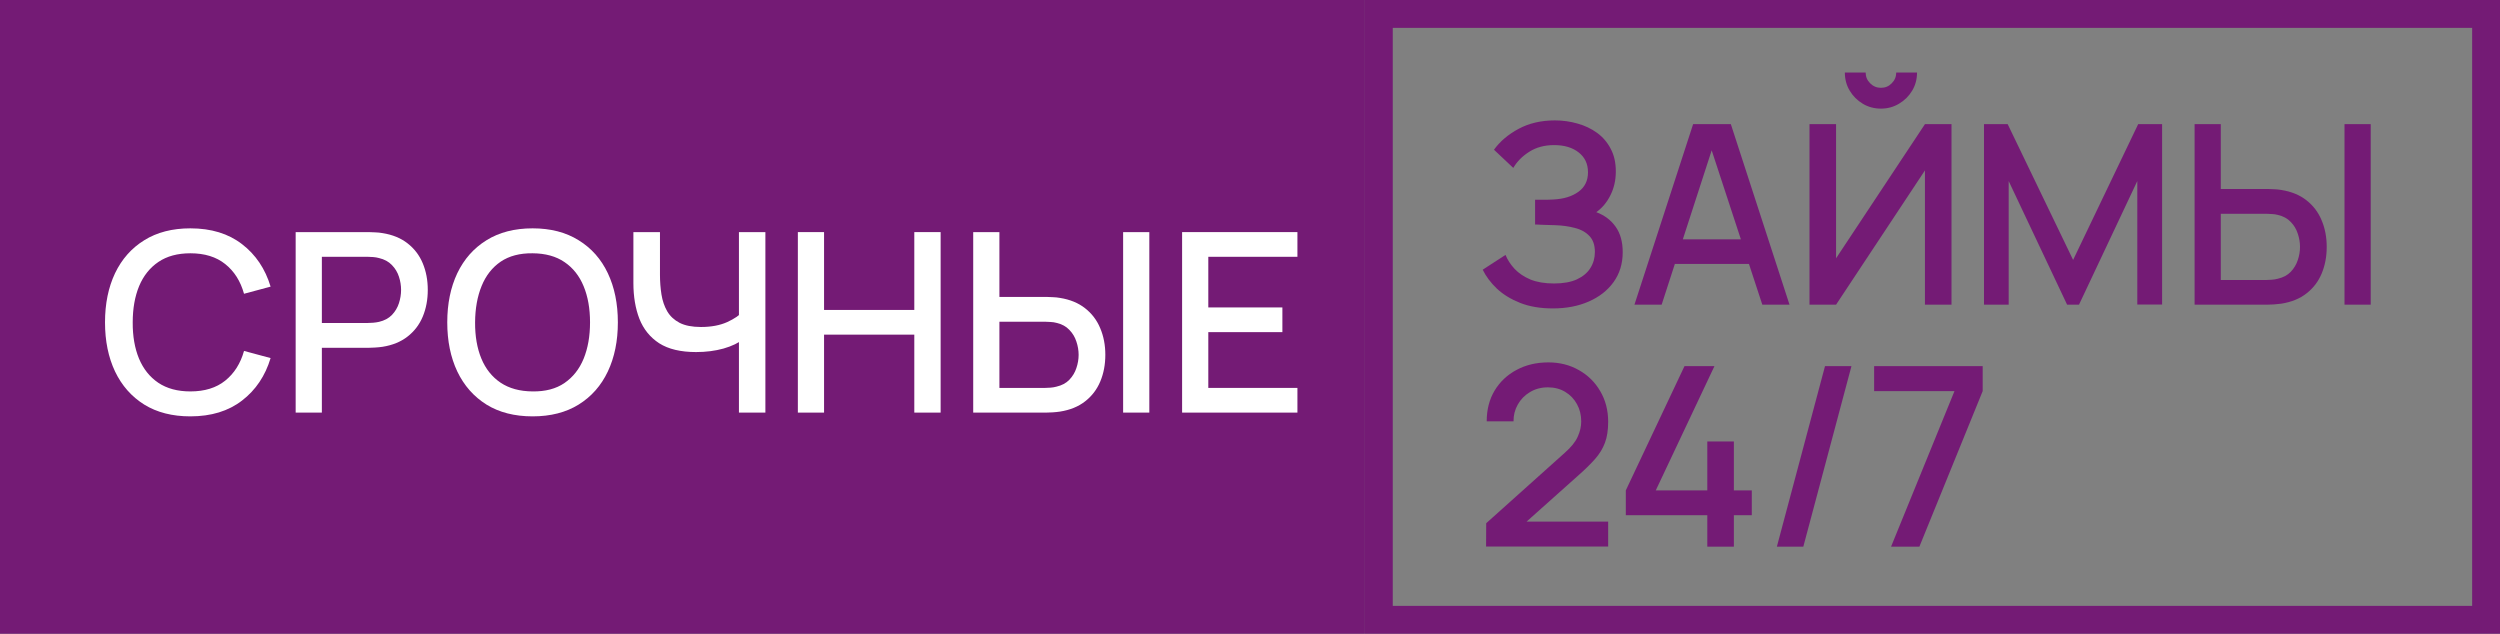 <svg width="718" height="182" viewBox="0 0 718 182" fill="none" xmlns="http://www.w3.org/2000/svg">
<rect x="0" y="0" width="718" height="182" fill="#808080" stroke="none"/>
<path d="M0 0H392V182H0V0Z" fill="#741B75"/>
<path fill-rule="evenodd" clip-rule="evenodd" d="M710 8H400V174H710V8ZM392 0V182H718V0H392Z" fill="#741B75"/>
<path d="M54.676 119.58C49.492 119.58 45.076 118.452 41.428 116.196C37.78 113.916 34.984 110.748 33.04 106.692C31.12 102.636 30.16 97.932 30.16 92.58C30.16 87.228 31.12 82.524 33.04 78.468C34.984 74.412 37.78 71.256 41.428 69C45.076 66.72 49.492 65.58 54.676 65.58C60.652 65.58 65.596 67.092 69.508 70.116C73.444 73.14 76.18 77.208 77.716 82.32L70.084 84.372C69.076 80.748 67.276 77.904 64.684 75.84C62.116 73.776 58.78 72.744 54.676 72.744C51.004 72.744 47.944 73.572 45.496 75.228C43.048 76.884 41.2 79.2 39.952 82.176C38.728 85.152 38.116 88.62 38.116 92.58C38.092 96.54 38.692 100.008 39.916 102.984C41.164 105.96 43.012 108.276 45.46 109.932C47.932 111.588 51.004 112.416 54.676 112.416C58.78 112.416 62.116 111.384 64.684 109.32C67.276 107.232 69.076 104.388 70.084 100.788L77.716 102.84C76.18 107.952 73.444 112.02 69.508 115.044C65.596 118.068 60.652 119.58 54.676 119.58Z" fill="white"/>
<path d="M84.914 118.5V66.66H105.866C106.37 66.66 106.994 66.684 107.738 66.732C108.482 66.756 109.19 66.828 109.862 66.948C112.742 67.404 115.142 68.388 117.062 69.9C119.006 71.412 120.458 73.32 121.418 75.624C122.378 77.928 122.858 80.472 122.858 83.256C122.858 86.064 122.378 88.62 121.418 90.924C120.458 93.228 119.006 95.136 117.062 96.648C115.142 98.16 112.742 99.144 109.862 99.6C109.19 99.696 108.47 99.768 107.702 99.816C106.958 99.864 106.346 99.888 105.866 99.888H92.438V118.5H84.914ZM92.438 92.76H105.578C106.058 92.76 106.586 92.736 107.162 92.688C107.762 92.64 108.326 92.556 108.854 92.436C110.39 92.076 111.626 91.416 112.562 90.456C113.498 89.472 114.17 88.344 114.578 87.072C114.986 85.8 115.19 84.528 115.19 83.256C115.19 81.984 114.986 80.724 114.578 79.476C114.17 78.204 113.498 77.088 112.562 76.128C111.626 75.144 110.39 74.472 108.854 74.112C108.326 73.968 107.762 73.872 107.162 73.824C106.586 73.776 106.058 73.752 105.578 73.752H92.438V92.76Z" fill="white"/>
<path d="M152.97 119.58C147.786 119.58 143.37 118.452 139.722 116.196C136.074 113.916 133.278 110.748 131.334 106.692C129.414 102.636 128.454 97.932 128.454 92.58C128.454 87.228 129.414 82.524 131.334 78.468C133.278 74.412 136.074 71.256 139.722 69C143.37 66.72 147.786 65.58 152.97 65.58C158.13 65.58 162.534 66.72 166.182 69C169.854 71.256 172.65 74.412 174.57 78.468C176.49 82.524 177.45 87.228 177.45 92.58C177.45 97.932 176.49 102.636 174.57 106.692C172.65 110.748 169.854 113.916 166.182 116.196C162.534 118.452 158.13 119.58 152.97 119.58ZM152.97 112.416C156.642 112.464 159.69 111.66 162.114 110.004C164.562 108.324 166.398 105.996 167.622 103.02C168.846 100.02 169.458 96.54 169.458 92.58C169.458 88.62 168.846 85.164 167.622 82.212C166.398 79.236 164.562 76.92 162.114 75.264C159.69 73.608 156.642 72.768 152.97 72.744C149.298 72.696 146.238 73.5 143.79 75.156C141.366 76.812 139.542 79.14 138.318 82.14C137.094 85.14 136.47 88.62 136.446 92.58C136.422 96.54 137.022 100.008 138.246 102.984C139.47 105.936 141.306 108.24 143.754 109.896C146.226 111.552 149.298 112.392 152.97 112.416Z" fill="white"/>
<path d="M212.223 118.5V95.028L213.627 97.296C212.163 98.472 210.219 99.408 207.795 100.104C205.371 100.776 202.743 101.112 199.911 101.112C195.495 101.112 191.967 100.272 189.327 98.592C186.711 96.888 184.815 94.548 183.639 91.572C182.487 88.596 181.911 85.176 181.911 81.312V66.66H189.543V78.9C189.543 80.892 189.687 82.788 189.975 84.588C190.263 86.388 190.815 87.996 191.631 89.412C192.447 90.804 193.635 91.908 195.195 92.724C196.755 93.516 198.795 93.912 201.315 93.912C204.243 93.912 206.751 93.444 208.839 92.508C210.927 91.548 212.427 90.528 213.339 89.448L212.223 93.768V66.66H219.819V118.5H212.223Z" fill="white"/>
<path d="M229.144 118.5V66.66H236.668V89.016H262.588V66.66H270.148V118.5H262.588V96.108H236.668V118.5H229.144Z" fill="white"/>
<path d="M279.506 118.5V66.66H287.03V85.272H300.458C300.938 85.272 301.55 85.296 302.294 85.344C303.062 85.368 303.77 85.44 304.418 85.56C307.298 86.016 309.698 87 311.618 88.512C313.562 90.024 315.014 91.932 315.974 94.236C316.958 96.54 317.45 99.096 317.45 101.904C317.45 104.688 316.97 107.232 316.01 109.536C315.05 111.84 313.598 113.748 311.654 115.26C309.734 116.772 307.322 117.756 304.418 118.212C303.77 118.308 303.074 118.38 302.33 118.428C301.586 118.476 300.962 118.5 300.458 118.5H279.506ZM287.03 111.408H300.17C300.626 111.408 301.142 111.384 301.718 111.336C302.318 111.288 302.882 111.192 303.41 111.048C304.97 110.688 306.206 110.028 307.118 109.068C308.054 108.084 308.726 106.968 309.134 105.72C309.566 104.448 309.782 103.176 309.782 101.904C309.782 100.632 309.566 99.36 309.134 98.088C308.726 96.816 308.054 95.7 307.118 94.74C306.206 93.756 304.97 93.084 303.41 92.724C302.882 92.58 302.318 92.496 301.718 92.472C301.142 92.424 300.626 92.4 300.17 92.4H287.03V111.408ZM322.562 118.5V66.66H330.086V118.5H322.562Z" fill="white"/>
<path d="M339.501 118.5V66.66H372.621V73.752H347.025V88.296H368.301V95.388H347.025V111.408H372.621V118.5H339.501Z" fill="white"/>
<path d="M445.991 88.58C442.391 88.58 439.259 88.052 436.595 86.996C433.931 85.94 431.699 84.572 429.899 82.892C428.123 81.188 426.767 79.376 425.831 77.456L432.383 73.208C432.959 74.624 433.823 75.956 434.975 77.204C436.151 78.452 437.663 79.472 439.511 80.264C441.383 81.032 443.651 81.416 446.315 81.416C448.979 81.416 451.175 81.02 452.903 80.228C454.631 79.412 455.915 78.332 456.755 76.988C457.619 75.62 458.051 74.084 458.051 72.38C458.051 70.388 457.523 68.852 456.467 67.772C455.435 66.668 454.055 65.9 452.327 65.468C450.599 65.012 448.727 64.748 446.711 64.676C445.031 64.628 443.819 64.592 443.075 64.568C442.331 64.52 441.827 64.496 441.563 64.496C441.323 64.496 441.095 64.496 440.879 64.496V57.368C441.143 57.368 441.599 57.368 442.247 57.368C442.919 57.368 443.615 57.368 444.335 57.368C445.055 57.344 445.643 57.32 446.099 57.296C449.075 57.152 451.475 56.42 453.299 55.1C455.147 53.78 456.071 51.908 456.071 49.484C456.071 47.06 455.171 45.152 453.371 43.76C451.595 42.368 449.255 41.672 446.351 41.672C443.591 41.672 441.215 42.308 439.223 43.58C437.231 44.828 435.695 46.376 434.615 48.224L429.071 43.004C430.799 40.604 433.163 38.6 436.163 36.992C439.163 35.384 442.631 34.58 446.567 34.58C448.799 34.58 450.959 34.88 453.047 35.48C455.135 36.056 457.007 36.944 458.663 38.144C460.319 39.344 461.627 40.868 462.587 42.716C463.571 44.54 464.063 46.712 464.063 49.232C464.063 51.752 463.547 54.032 462.515 56.072C461.507 58.112 460.151 59.732 458.447 60.932C460.823 61.82 462.683 63.224 464.027 65.144C465.371 67.04 466.043 69.464 466.043 72.416C466.043 75.728 465.167 78.596 463.415 81.02C461.687 83.42 459.311 85.28 456.287 86.6C453.287 87.92 449.855 88.58 445.991 88.58Z" fill="#741B75"/>
<path d="M469.415 87.5L486.263 35.66H497.099L513.947 87.5H506.135L490.619 40.196H492.563L477.227 87.5H469.415ZM478.163 75.8V68.744H505.235V75.8H478.163Z" fill="#741B75"/>
<path d="M519.686 87.5V35.66H527.318V74.18L552.842 35.66H560.474V87.5H552.842V48.944L527.318 87.5H519.686ZM540.206 31.196C538.286 31.196 536.546 30.728 534.986 29.792C533.426 28.856 532.178 27.608 531.242 26.048C530.306 24.488 529.838 22.748 529.838 20.828H535.814C535.814 22.028 536.246 23.06 537.11 23.924C537.974 24.788 539.006 25.22 540.206 25.22C541.43 25.22 542.462 24.788 543.302 23.924C544.166 23.06 544.598 22.028 544.598 20.828H550.574C550.574 22.748 550.106 24.488 549.17 26.048C548.234 27.608 546.974 28.856 545.39 29.792C543.83 30.728 542.102 31.196 540.206 31.196Z" fill="#741B75"/>
<path d="M569.802 87.5V35.66H576.606L595.398 74.648L614.082 35.66H620.958V87.464H613.83V52.004L597.09 87.5H593.67L576.894 52.004V87.5H569.802Z" fill="#741B75"/>
<path d="M630.288 87.5V35.66H637.812V54.272H651.24C651.72 54.272 652.332 54.296 653.076 54.344C653.844 54.368 654.552 54.44 655.2 54.56C658.08 55.016 660.48 56 662.4 57.512C664.344 59.024 665.796 60.932 666.756 63.236C667.74 65.54 668.232 68.096 668.232 70.904C668.232 73.688 667.752 76.232 666.792 78.536C665.832 80.84 664.38 82.748 662.436 84.26C660.516 85.772 658.104 86.756 655.2 87.212C654.552 87.308 653.856 87.38 653.112 87.428C652.368 87.476 651.744 87.5 651.24 87.5H630.288ZM637.812 80.408H650.952C651.408 80.408 651.924 80.384 652.5 80.336C653.1 80.288 653.664 80.192 654.192 80.048C655.752 79.688 656.988 79.028 657.9 78.068C658.836 77.084 659.508 75.968 659.916 74.72C660.348 73.448 660.564 72.176 660.564 70.904C660.564 69.632 660.348 68.36 659.916 67.088C659.508 65.816 658.836 64.7 657.9 63.74C656.988 62.756 655.752 62.084 654.192 61.724C653.664 61.58 653.1 61.496 652.5 61.472C651.924 61.424 651.408 61.4 650.952 61.4H637.812V80.408ZM673.344 87.5V35.66H680.868V87.5H673.344Z" fill="#741B75"/>
<path d="M426.803 156.964L426.839 150.268L449.411 130.036C451.235 128.428 452.471 126.892 453.119 125.428C453.791 123.964 454.127 122.5 454.127 121.036C454.127 119.188 453.719 117.532 452.903 116.068C452.087 114.58 450.959 113.404 449.519 112.54C448.079 111.676 446.423 111.244 444.551 111.244C442.631 111.244 440.915 111.7 439.403 112.612C437.915 113.5 436.751 114.688 435.911 116.176C435.071 117.664 434.663 119.272 434.687 121H426.983C426.983 117.64 427.739 114.7 429.251 112.18C430.787 109.636 432.887 107.656 435.551 106.24C438.215 104.8 441.263 104.08 444.695 104.08C447.959 104.08 450.887 104.824 453.479 106.312C456.071 107.776 458.111 109.792 459.599 112.36C461.111 114.928 461.867 117.856 461.867 121.144C461.867 123.52 461.555 125.536 460.931 127.192C460.307 128.848 459.371 130.384 458.123 131.8C456.875 133.216 455.315 134.752 453.443 136.408L436.019 151.96L435.191 149.8H461.867V156.964H426.803Z" fill="#741B75"/>
<path d="M490.335 157V147.964H466.935V140.836L483.783 105.16H492.387L475.539 140.836H490.335V126.796H497.967V140.836H503.115V147.964H497.967V157H490.335Z" fill="#741B75"/>
<path d="M524.141 105.16H531.737L517.913 157H510.317L524.141 105.16Z" fill="#741B75"/>
<path d="M543.111 157L561.327 112.324H538.251V105.16H569.427V112.324L551.247 157H543.111Z" fill="#741B75"/>
</svg>
